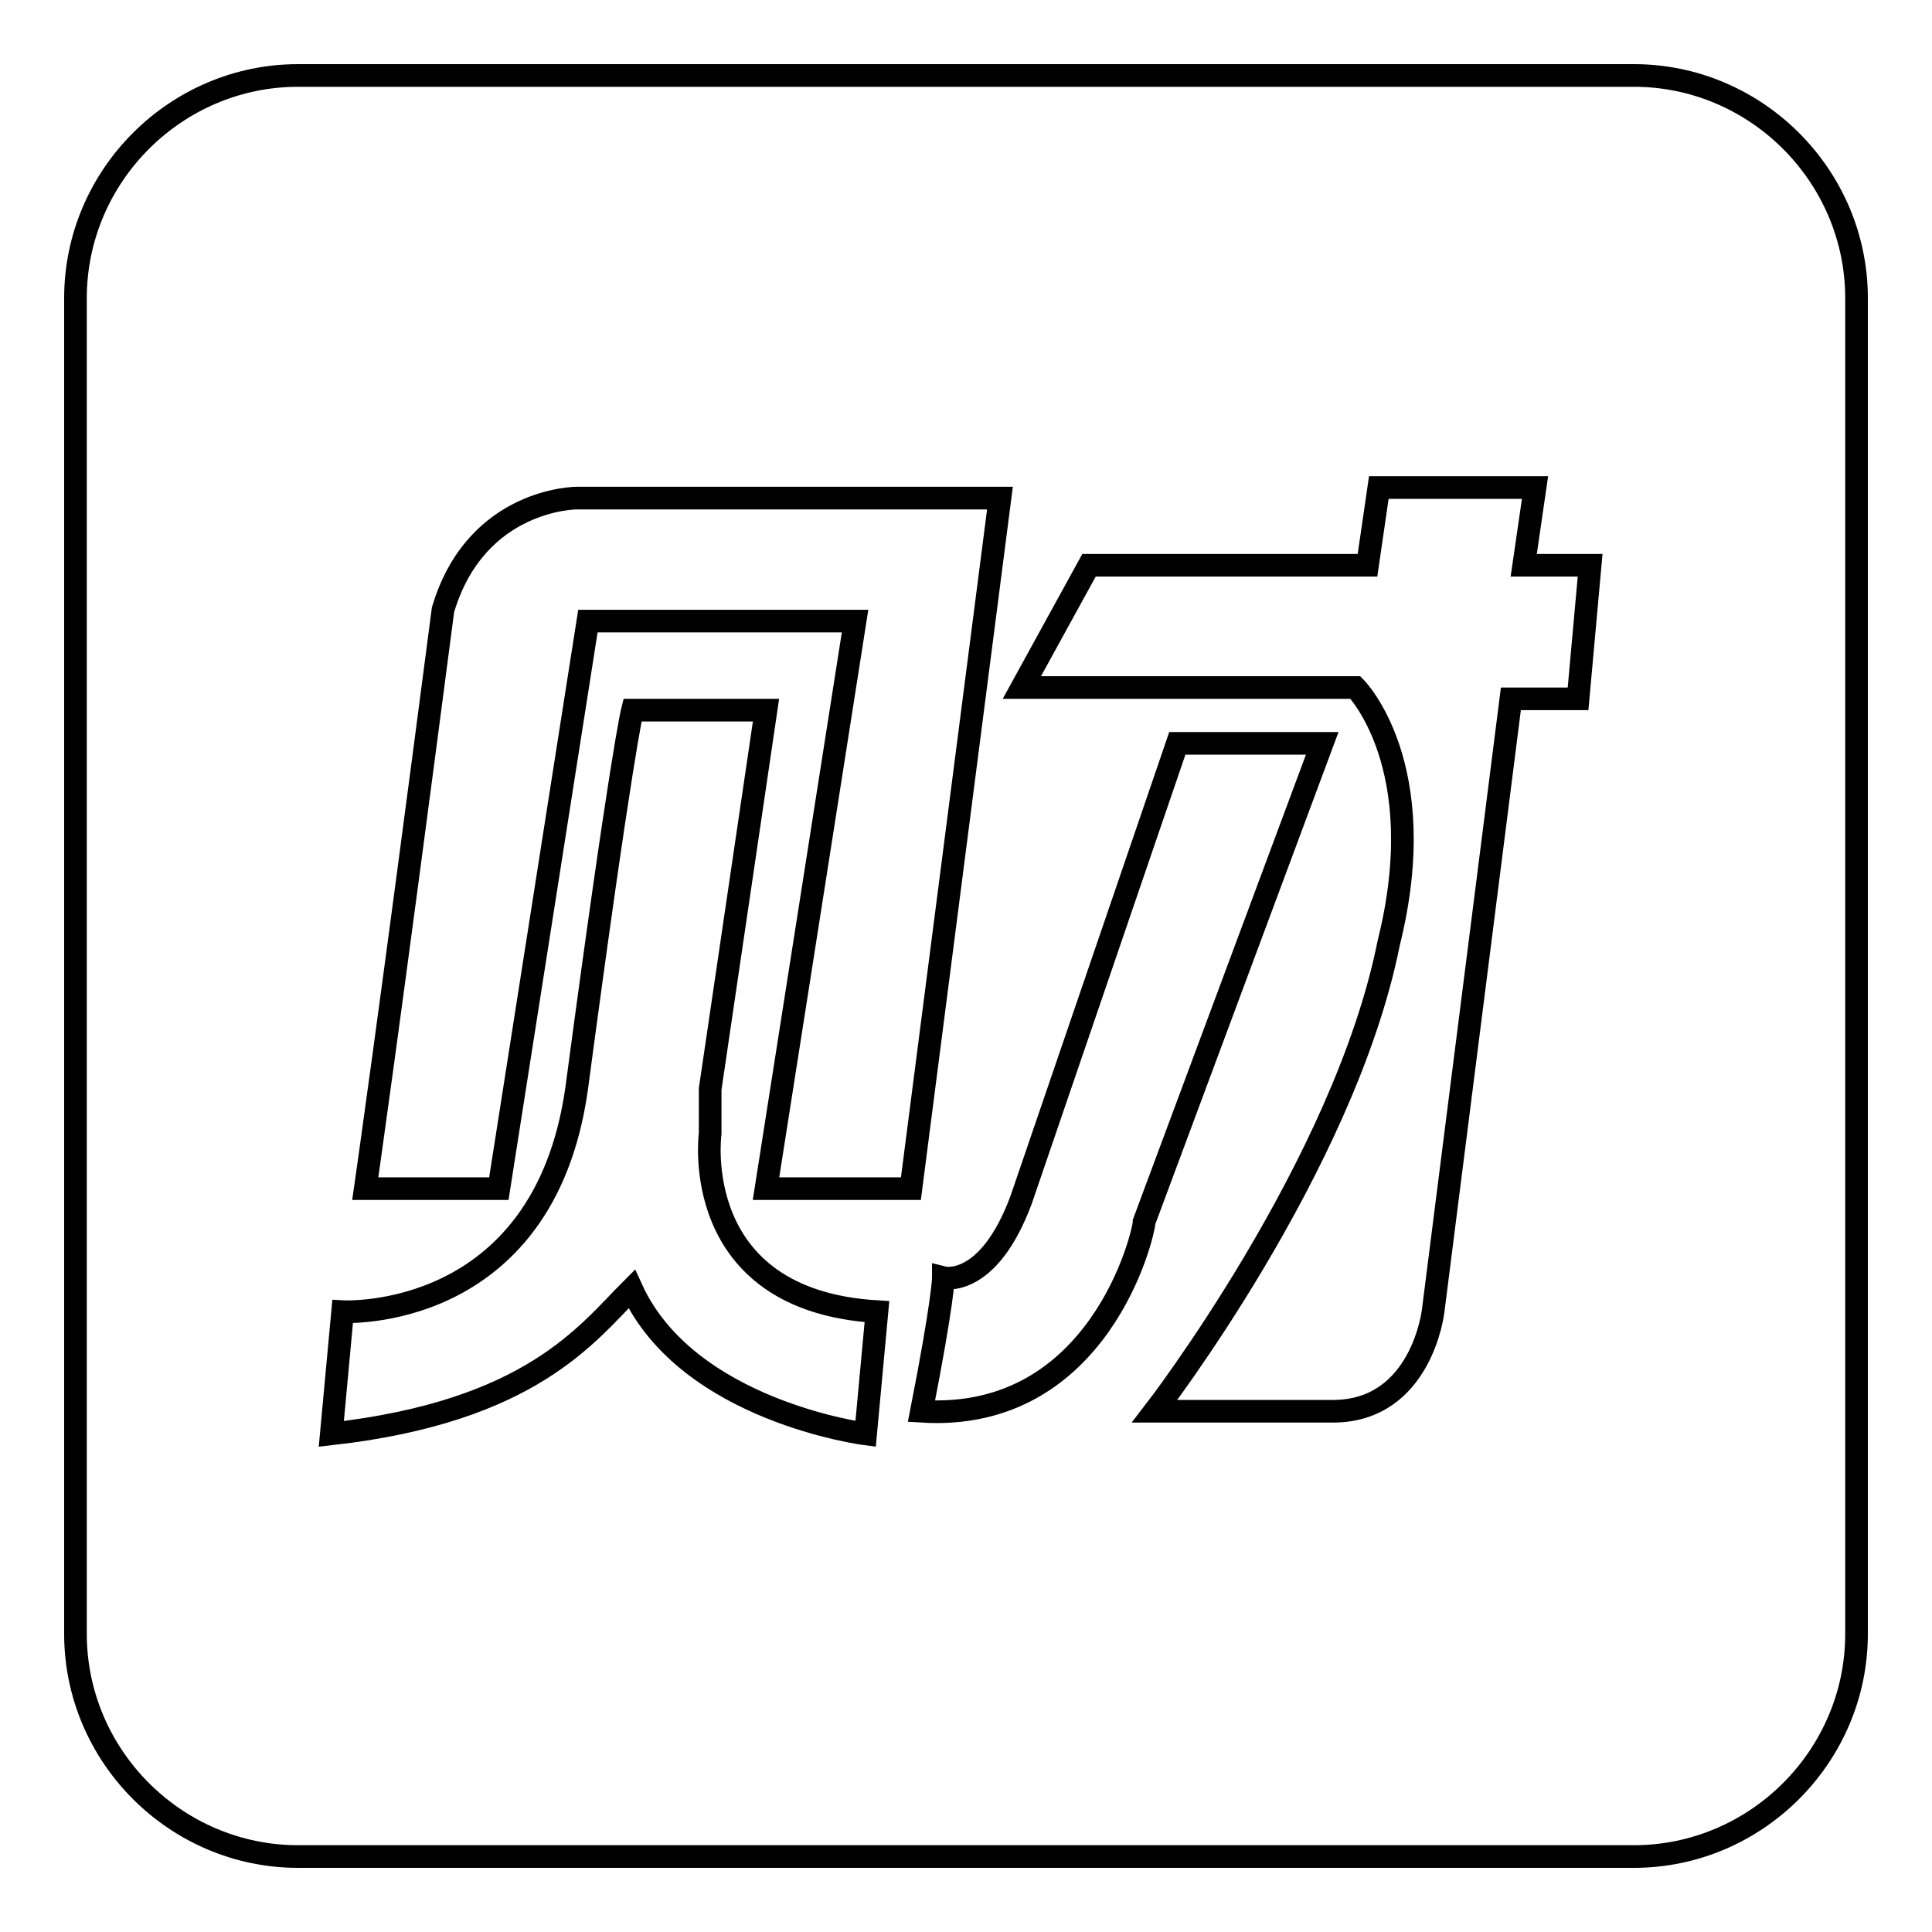 <?xml version="1.0" encoding="utf-8"?>
<!-- Svg Vector Icons : http://www.onlinewebfonts.com/icon -->
<!DOCTYPE svg PUBLIC "-//W3C//DTD SVG 1.1//EN" "http://www.w3.org/Graphics/SVG/1.1/DTD/svg11.dtd">
<svg version="1.1" xmlns="http://www.w3.org/2000/svg" xmlns:xlink="http://www.w3.org/1999/xlink" x="0px" y="0px" viewBox="0 0 256 256" enable-background="new 0 0 256 256" xml:space="preserve">
<g><g><path stroke-width="3" fill-opacity="0" stroke="#000000"  d="M216.5,10h-177C23.3,10,10,23.3,10,39.5v177c0,16.2,13.3,29.5,29.5,29.5h177c16.2,0,29.5-13.3,29.5-29.5v-177C246,23.3,232.7,10,216.5,10z M114.7,190c0,0-23.6-3-31-19.2c-5.9,5.9-13.3,16.2-39.8,19.2l1.5-16.2c0,0,26.6,1.5,31-29.5c5.9-44.3,7.4-50.2,7.4-50.2h17.7l-7.4,50.2v5.9c0,0-3,22.1,22.1,23.6L114.7,190z M101.5,157.5l11.8-75.2H77.9l-11.8,75.2H48.4c0,0,3-20.7,10.3-76.7C63.1,66,76.4,66,76.4,66h56.1l-11.8,91.5H101.5z M122.1,187c2.9-14.8,2.9-17.7,2.9-17.7s5.9,1.5,10.3-10.3L156,98.5h19.2l-23.6,63.4C151.6,163.4,145.7,188.5,122.1,187z M209.1,92.6h-8.9l-10.3,81.1c0,0-1.5,13.3-13.3,13.3h-23.6c0,0,25.1-32.5,31-62c5.9-23.6-4.4-33.9-4.4-33.9h-44.2l8.9-16.2h36.9l1.5-10.3h20.7l-1.5,10.3h8.8L209.1,92.6z"/></g></g>
</svg>
